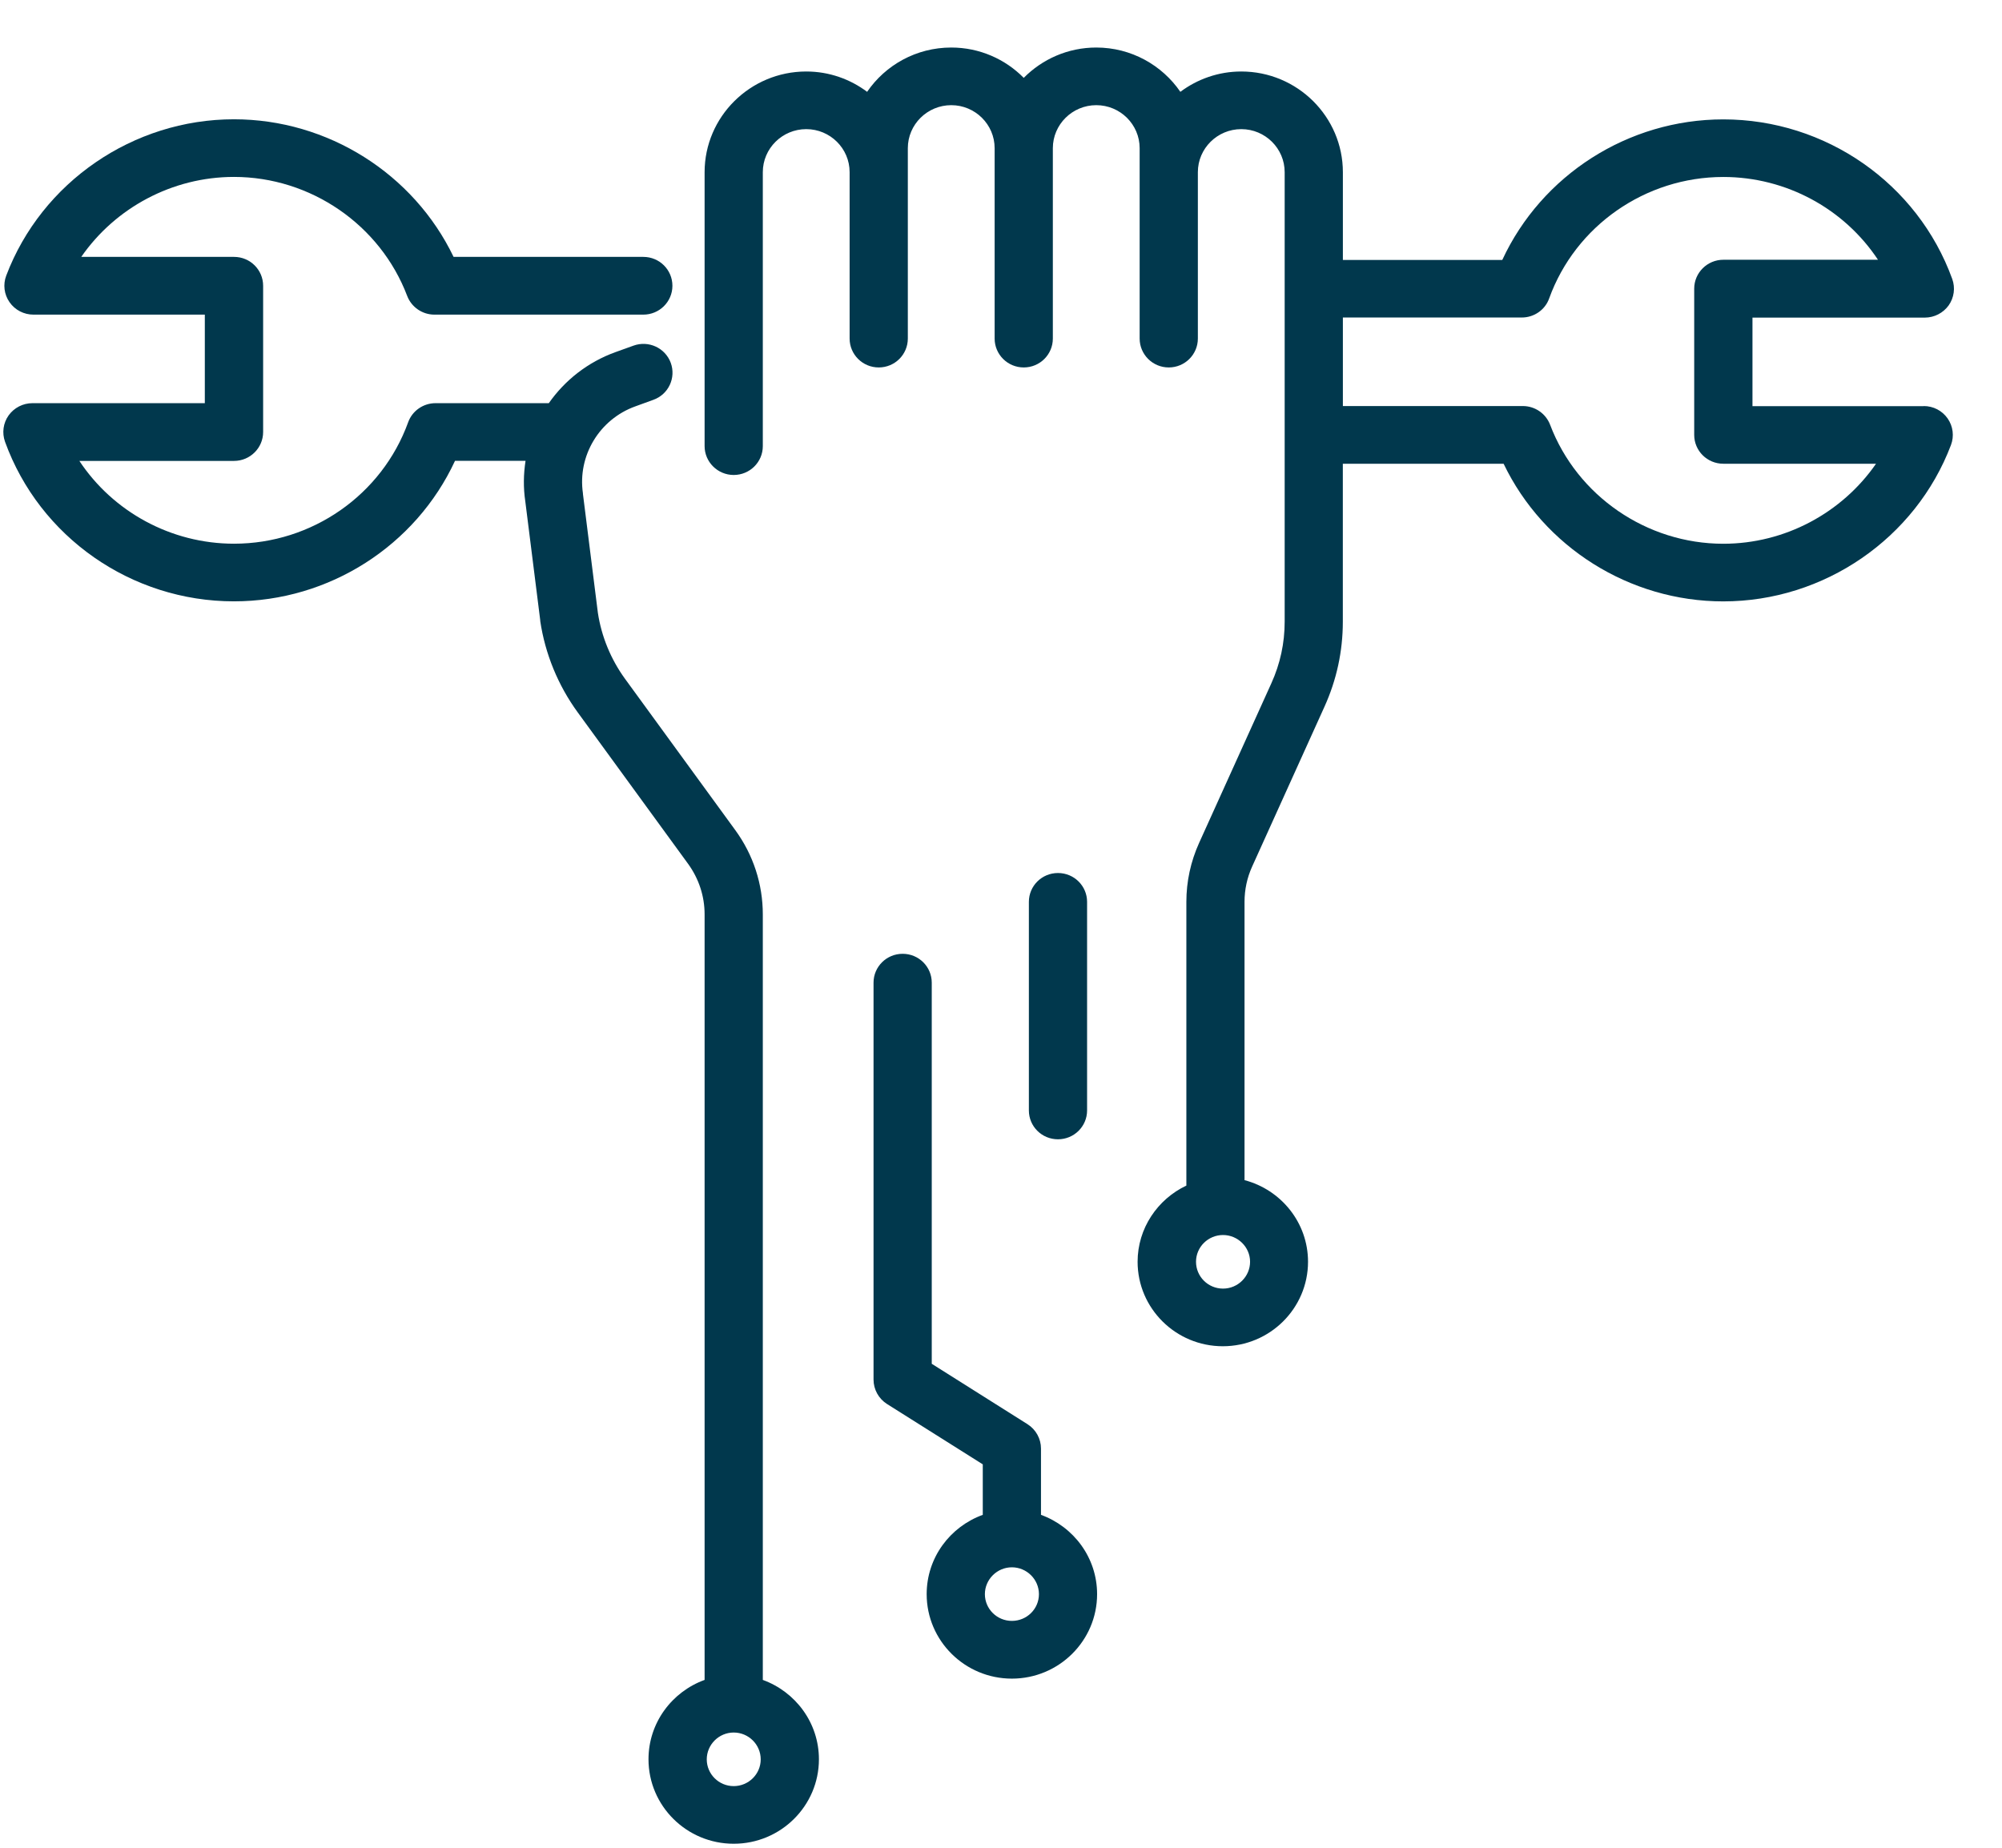 <svg width="39" height="36" viewBox="0 0 39 36" fill="none" xmlns="http://www.w3.org/2000/svg">
<g clip-path="url(#clip0_102_996)">
<path d="M37.477 7.913H34.139V6.188H37.496C37.681 6.188 37.854 6.098 37.961 5.95C38.067 5.799 38.093 5.609 38.031 5.436C37.357 3.575 35.566 2.326 33.571 2.326C31.715 2.326 30.031 3.412 29.265 5.065H26.16V3.356C26.16 2.274 25.272 1.393 24.181 1.393C23.735 1.393 23.325 1.542 22.994 1.789C22.638 1.27 22.037 0.926 21.356 0.926C20.803 0.926 20.303 1.153 19.943 1.517C19.584 1.153 19.083 0.926 18.531 0.926C17.85 0.926 17.248 1.268 16.892 1.789C16.562 1.542 16.152 1.393 15.706 1.393C14.615 1.393 13.726 2.274 13.726 3.356V8.692C13.726 9.001 13.981 9.254 14.293 9.254C14.606 9.254 14.86 9.003 14.86 8.692V3.354C14.86 2.892 15.24 2.516 15.706 2.516C16.172 2.516 16.551 2.892 16.551 3.354V6.596C16.551 6.906 16.804 7.159 17.118 7.159C17.433 7.159 17.685 6.906 17.685 6.596V2.887C17.685 2.425 18.065 2.049 18.531 2.049C18.997 2.049 19.376 2.425 19.376 2.887V6.596C19.376 6.906 19.629 7.159 19.943 7.159C20.258 7.159 20.51 6.906 20.51 6.596V2.887C20.51 2.425 20.89 2.049 21.356 2.049C21.822 2.049 22.201 2.425 22.201 2.887V6.596C22.201 6.906 22.454 7.159 22.768 7.159C23.082 7.159 23.335 6.906 23.335 6.596V3.354C23.335 2.892 23.715 2.516 24.181 2.516C24.647 2.516 25.026 2.892 25.026 3.354V12.113C25.026 12.53 24.939 12.933 24.766 13.314L23.359 16.423C23.195 16.787 23.111 17.174 23.111 17.572V23.099C22.551 23.364 22.161 23.93 22.161 24.583C22.161 25.491 22.905 26.229 23.821 26.229C24.737 26.229 25.481 25.491 25.481 24.583C25.481 23.82 24.954 23.179 24.244 22.993V17.572C24.244 17.333 24.294 17.1 24.392 16.884L25.799 13.774C26.038 13.248 26.159 12.689 26.159 12.113V9.035H29.291C30.069 10.655 31.74 11.717 33.57 11.717C35.533 11.717 37.316 10.492 38.006 8.67C38.071 8.498 38.047 8.305 37.941 8.153C37.834 8 37.661 7.911 37.475 7.911L37.477 7.913ZM23.825 25.106C23.534 25.106 23.299 24.872 23.299 24.583C23.299 24.295 23.536 24.062 23.825 24.062C24.114 24.062 24.352 24.297 24.352 24.583C24.352 24.87 24.116 25.106 23.825 25.106ZM33.571 10.594C32.078 10.594 30.723 9.662 30.197 8.276C30.114 8.058 29.903 7.911 29.666 7.911H26.16V6.186H29.646C29.885 6.186 30.1 6.037 30.179 5.813C30.69 4.399 32.054 3.448 33.571 3.448C34.8 3.448 35.929 4.071 36.584 5.061H33.571C33.259 5.061 33.004 5.314 33.004 5.624V8.473C33.004 8.783 33.257 9.035 33.571 9.035H36.546C35.883 9.992 34.773 10.594 33.571 10.594Z" fill="#01384D"/>
<path d="M20.279 29.514V28.222C20.279 28.031 20.18 27.852 20.017 27.748L18.151 26.571V19.145C18.151 18.835 17.898 18.583 17.584 18.583C17.27 18.583 17.017 18.835 17.017 19.145V26.879C17.017 27.071 17.116 27.25 17.279 27.354L19.145 28.53V29.514C18.507 29.745 18.052 30.348 18.052 31.059C18.052 31.967 18.796 32.705 19.712 32.705C20.628 32.705 21.372 31.967 21.372 31.059C21.372 30.348 20.915 29.745 20.279 29.514ZM19.712 31.58C19.421 31.58 19.186 31.346 19.186 31.059C19.186 30.773 19.423 30.536 19.712 30.536C20.001 30.536 20.239 30.771 20.239 31.059C20.239 31.348 20.003 31.58 19.712 31.58Z" fill="#01384D"/>
<path d="M14.86 32.732V17.817C14.86 17.224 14.674 16.654 14.324 16.174L12.174 13.223C11.9 12.845 11.717 12.402 11.647 11.94L11.356 9.624C11.356 9.624 11.356 9.615 11.356 9.612C11.248 8.881 11.676 8.17 12.375 7.918L12.727 7.79C13.022 7.685 13.173 7.362 13.067 7.07C12.96 6.778 12.635 6.628 12.341 6.734L11.988 6.861C11.448 7.056 11.002 7.411 10.691 7.855H8.484C8.246 7.855 8.031 8.004 7.951 8.227C7.44 9.642 6.077 10.593 4.559 10.593C3.331 10.593 2.202 9.97 1.546 8.98H4.559C4.872 8.98 5.126 8.727 5.126 8.417V5.568C5.126 5.258 4.874 5.005 4.559 5.005H1.583C2.245 4.049 3.356 3.447 4.557 3.447C6.051 3.447 7.406 4.379 7.932 5.765C8.015 5.983 8.226 6.13 8.463 6.13H12.532C12.845 6.13 13.099 5.879 13.099 5.568C13.099 5.256 12.846 5.005 12.532 5.005H8.836C8.058 3.386 6.387 2.324 4.557 2.324C2.594 2.324 0.811 3.549 0.121 5.371C0.056 5.543 0.08 5.736 0.186 5.888C0.293 6.041 0.466 6.13 0.652 6.13H3.99V7.855H0.632C0.448 7.855 0.275 7.944 0.168 8.093C0.062 8.242 0.036 8.433 0.098 8.607C0.772 10.468 2.563 11.716 4.557 11.716C6.414 11.716 8.098 10.631 8.864 8.978H10.238C10.198 9.236 10.193 9.501 10.233 9.768L10.524 12.085C10.524 12.085 10.524 12.094 10.524 12.098C10.619 12.739 10.872 13.355 11.255 13.88L13.405 16.831C13.614 17.12 13.726 17.46 13.726 17.815V32.73C13.09 32.961 12.633 33.565 12.633 34.276C12.633 35.184 13.377 35.922 14.293 35.922C15.209 35.922 15.953 35.184 15.953 34.276C15.953 33.565 15.496 32.961 14.86 32.73V32.732ZM14.293 34.799C14.002 34.799 13.768 34.564 13.768 34.278C13.768 33.991 14.004 33.755 14.293 33.755C14.582 33.755 14.819 33.989 14.819 34.278C14.819 34.566 14.582 34.799 14.293 34.799Z" fill="#01384D"/>
<path d="M21.177 21.635V17.571C21.177 17.261 20.924 17.009 20.61 17.009C20.295 17.009 20.043 17.261 20.043 17.571V21.635C20.043 21.945 20.295 22.197 20.61 22.197C20.924 22.197 21.177 21.945 21.177 21.635Z" fill="#01384D"/>
</g>
<defs>
<clipPath id="clip0_102_996">
<rect width="38" height="35" fill="white" transform="translate(0.065 0.924)"/>
</clipPath>
</defs>
</svg>
